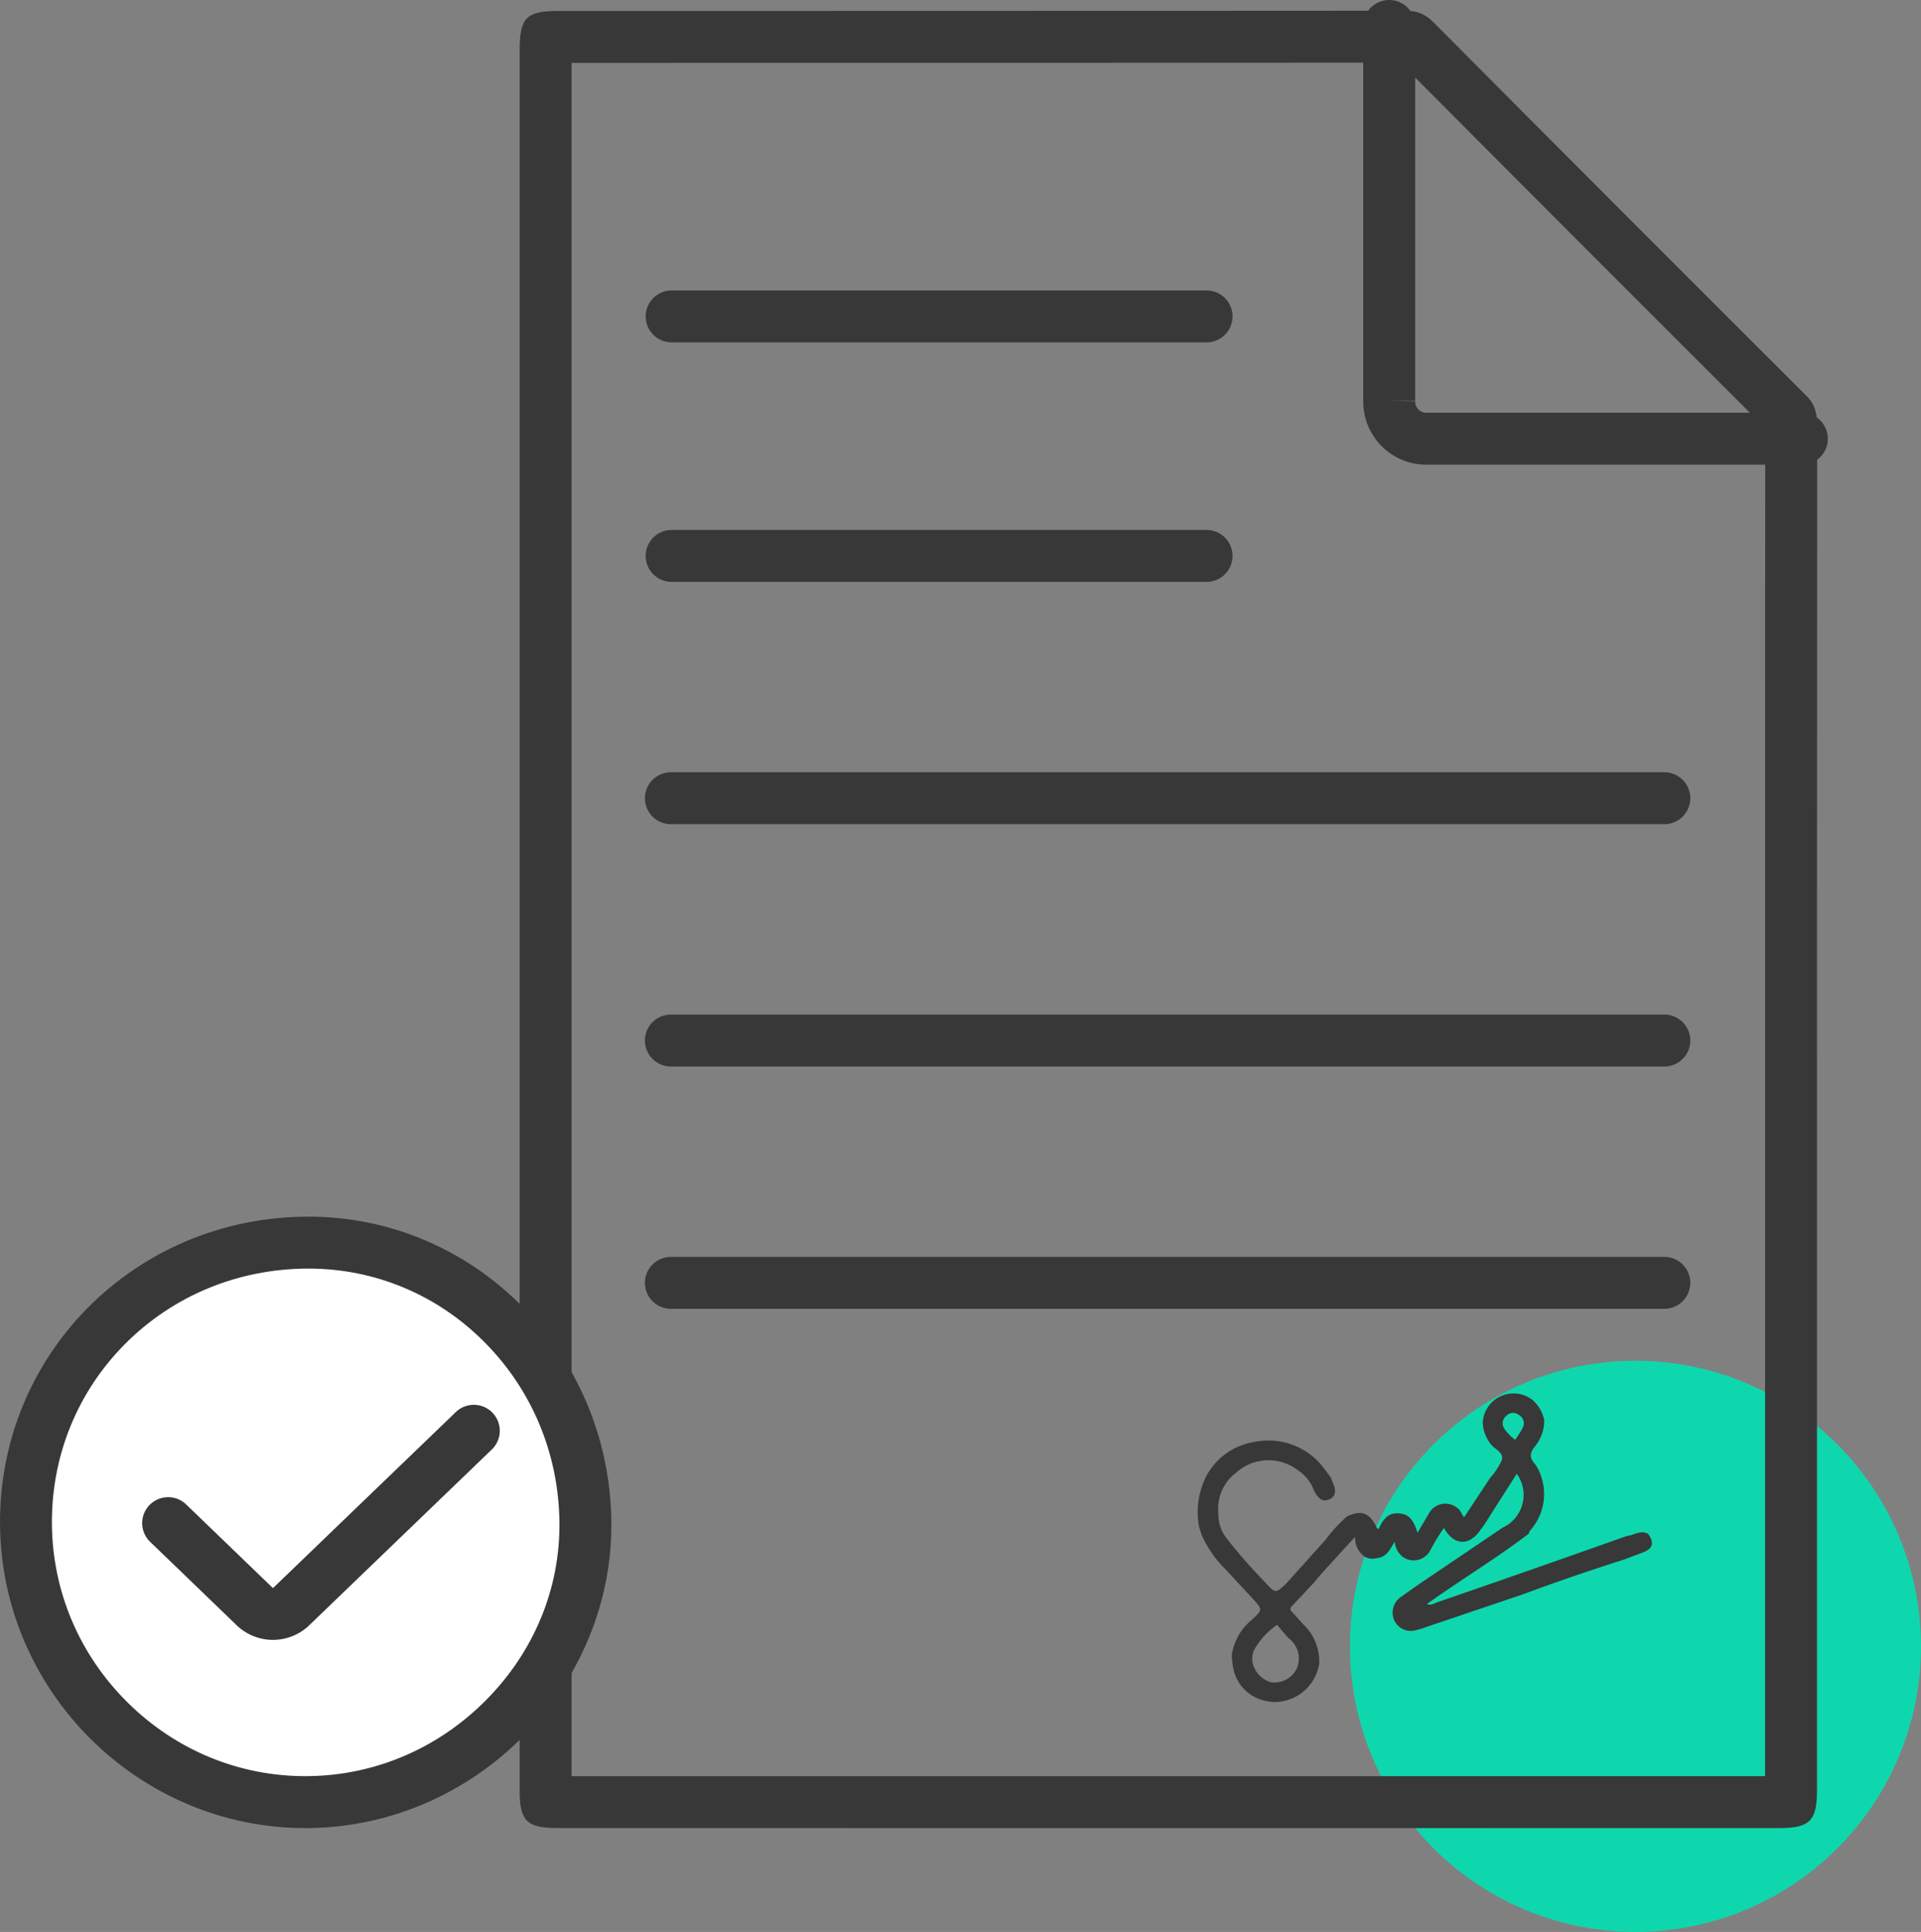 <svg xmlns="http://www.w3.org/2000/svg" width="74" height="74.412" viewBox="0 0 74 74.412">
  <rect x="0" y="0" width="74" height="74.412" fill="#808080" stroke="none"/>
  <g id="Component_1_1" data-name="Component 1 – 1" transform="translate(0 0.412)">
    <circle id="Ellipse_56" data-name="Ellipse 56" cx="11" cy="11" r="11" transform="translate(52 52)" fill="#0fd7ad"/>
    <g id="Group_22" data-name="Group 22" transform="translate(-1005 -6280)">
      <path id="Path_92" data-name="Path 92" d="M583.969,360.48v14.442a1.431,1.431,0,0,0,1.488,1.455h14.409" transform="translate(474.545 5920.108)" fill="none" stroke="#383838" stroke-linecap="round" stroke-miterlimit="10" stroke-width="2"/>
      <path id="Path_94" data-name="Path 94" d="M1052.034,6300.586h20.607" transform="translate(-21.162 -8.811)" fill="none" stroke="#383838" stroke-linecap="round" stroke-width="2"/>
      <path id="Path_96" data-name="Path 96" d="M1052.035,6300.586h38.27" transform="translate(-21.192 9.747)" fill="none" stroke="#383838" stroke-linecap="round" stroke-width="2"/>
      <path id="Path_97" data-name="Path 97" d="M1052.035,6300.586h38.27" transform="translate(-21.192 19.08)" fill="none" stroke="#383838" stroke-linecap="round" stroke-width="2"/>
      <g id="Path_86" data-name="Path 86" transform="translate(614.013 5920.868)" fill="none">
        <path d="M411,394.164q0-16.767,0-33.533c0-1.222.262-1.489,1.464-1.489q16.32,0,32.641-.011a1.392,1.392,0,0,1,1.082.433q7.184,7.22,14.394,14.414a1.483,1.483,0,0,1,.4,1.173q-.01,16.188-.006,32.377,0,10.082,0,20.163c0,1.158-.283,1.439-1.444,1.439H412.453c-1.167,0-1.448-.278-1.448-1.434Q411,410.931,411,394.164Z" stroke="none"/>
        <path d="M 435.995 427.132 C 443.656 427.132 451.318 427.132 458.98 427.131 C 458.981 423.013 458.981 418.894 458.98 414.775 L 458.981 402.978 C 458.981 393.876 458.981 384.465 458.986 375.208 C 454.463 370.695 449.861 366.087 444.93 361.132 C 436.049 361.14 427.024 361.141 418.294 361.142 L 413.005 361.143 C 413.005 369.314 413.005 377.485 413.005 385.656 L 413.005 401.202 C 413.005 409.845 413.005 418.488 413.005 427.131 C 420.668 427.132 428.331 427.132 435.995 427.132 M 435.995 429.132 C 428.147 429.132 420.3 429.132 412.453 429.131 C 411.286 429.131 411.005 428.854 411.005 427.697 C 411.005 416.52 411.005 405.342 411.005 394.164 C 411.005 382.987 411.005 371.809 411.005 360.632 C 411.005 359.409 411.267 359.143 412.469 359.143 C 423.35 359.141 434.23 359.142 445.11 359.132 C 445.111 359.132 445.111 359.132 445.112 359.132 C 445.55 359.132 445.876 359.248 446.192 359.565 C 450.982 364.379 455.779 369.184 460.586 373.979 C 460.935 374.327 460.987 374.705 460.987 375.153 C 460.98 385.945 460.981 396.737 460.98 407.529 C 460.98 414.25 460.981 420.971 460.98 427.692 C 460.98 428.85 460.698 429.131 459.536 429.131 C 451.689 429.132 443.842 429.132 435.995 429.132 Z" stroke="none" fill="#383838"/>
      </g>
      <g id="Group_21" data-name="Group 21" transform="translate(1005 6326.449)">
        <g id="Path_87" data-name="Path 87" transform="translate(-481.054 -566.754)" fill="#fff">
          <path d="M 492.818 589.305 C 489.978 589.305 487.291 588.19 485.253 586.165 C 483.212 584.138 482.076 581.452 482.055 578.601 C 482.032 575.706 483.136 572.99 485.163 570.952 C 487.192 568.912 489.923 567.777 492.854 567.755 C 492.881 567.754 492.908 567.754 492.935 567.754 C 495.76 567.754 498.422 568.867 500.43 570.887 C 502.444 572.913 503.572 575.621 503.604 578.512 C 503.636 581.323 502.536 584.004 500.507 586.06 C 498.475 588.119 495.79 589.271 492.945 589.304 C 492.903 589.305 492.86 589.305 492.818 589.305 Z" stroke="none"/>
          <path d="M 492.935 568.754 C 492.911 568.754 492.886 568.754 492.862 568.755 C 490.196 568.775 487.714 569.806 485.872 571.657 C 484.035 573.504 483.034 575.967 483.054 578.594 C 483.074 581.179 484.105 583.616 485.958 585.456 C 487.807 587.293 490.244 588.305 492.818 588.305 C 492.856 588.305 492.895 588.305 492.933 588.304 C 495.513 588.274 497.95 587.228 499.795 585.358 C 501.636 583.493 502.633 581.066 502.604 578.523 C 502.575 575.894 501.551 573.433 499.721 571.592 C 497.902 569.762 495.492 568.754 492.935 568.754 M 492.935 566.754 C 499.329 566.754 504.53 571.98 504.604 578.501 C 504.676 584.869 499.387 590.229 492.957 590.304 C 492.911 590.305 492.864 590.305 492.818 590.305 C 486.4 590.305 481.104 585.055 481.055 578.609 C 481.004 572.066 486.238 566.805 492.846 566.755 C 492.876 566.754 492.906 566.754 492.935 566.754 Z" stroke="none" fill="#383838"/>
        </g>
        <path id="Path_93" data-name="Path 93" d="M30.73,26.509,34.04,29.7a1.019,1.019,0,0,0,1.456,0l7.009-6.748" transform="translate(-24.253 -14.704)" fill="none" stroke="#383838" stroke-linecap="round" stroke-miterlimit="10" stroke-width="2"/>
      </g>
      <path id="Path_98" data-name="Path 98" d="M1052.034,6300.586h20.607" transform="translate(-21.162 0.414)" fill="none" stroke="#383838" stroke-linecap="round" stroke-width="2"/>
      <path id="Path_99" data-name="Path 99" d="M1052.035,6300.586h38.27" transform="translate(-21.192 28.413)" fill="none" stroke="#383838" stroke-linecap="round" stroke-width="2"/>
      <path id="Union_15" data-name="Union 15" d="M2.764,11.877a1.592,1.592,0,0,1-1.4-1.319c-.031-.143-.036-.292-.053-.438a2.155,2.155,0,0,1,.762-1.379c.435-.4.436-.4.043-.831Q1.579,7.33,1.04,6.752a4.214,4.214,0,0,1-.89-1.3c-.031-.1-.063-.2-.094-.3a3.059,3.059,0,0,1,.3-2,2.561,2.561,0,0,1,1.871-1.28A2.671,2.671,0,0,1,4.886,2.923c.084.109.164.22.246.331.022.058.041.118.066.174.156.346.114.559-.132.666s-.43-.023-.594-.361a1.562,1.562,0,0,0-.614-.765,1.858,1.858,0,0,0-2.373.093A1.738,1.738,0,0,0,.8,4.653a1.456,1.456,0,0,0,.3.919,20.375,20.375,0,0,0,1.5,1.715c.4.438.4.434.812.046a7.035,7.035,0,0,1-.187,1.2.283.283,0,0,0-.005.059.283.283,0,0,1,.005-.059,7.035,7.035,0,0,0,.187-1.2c.5-.556,1-1.118,1.5-1.668a6.133,6.133,0,0,1,.84-.917c.555-.257.862-.146,1.136.412.02.04.039.072.089.07a.784.784,0,0,1,.05.287.784.784,0,0,0-.05-.287c.183-.437.413-.622.753-.6.379.02.571.207.739.746.156-.263.3-.507.443-.748a.718.718,0,0,1,1.083-.209c.14.085.166.252.27.36l1-1.513a2.584,2.584,0,0,0,.456-.7c.074-.293-.3-.409-.446-.622a1.482,1.482,0,0,1-.294-.78,1.187,1.187,0,0,1,1.919-.9,1.41,1.41,0,0,1,.449.776,1.555,1.555,0,0,1-.34.991c-.2.242-.258.441-.013.7a1.737,1.737,0,0,1,.235.476A2.1,2.1,0,0,1,12.8,5.3a.388.388,0,0,0-.046.113c-1.261.962-2.623,1.78-3.925,2.712.158.067.268-.023.38-.062q2.293-.791,4.581-1.593L16.54,5.5c.271-.027.523-.241.812-.08.248.34.184.57-.2.717-.242.092-.485.182-.728.273-1.314.42-2.62.864-3.912,1.346q-1.849.625-3.7,1.25a3.289,3.289,0,0,1-.487.143.7.7,0,0,1-.767-.432.735.735,0,0,1,.262-.861c.216-.152.431-.305.647-.458l3.278-2.215a1.389,1.389,0,0,0,.547-2.077L11.027,5.09c-.044.058-.09.115-.131.175-.438.64-1.026.615-1.409-.074a7.409,7.409,0,0,0-.531.874A.727.727,0,0,1,7.889,6.3a.855.855,0,0,1-.3-.582c-.179.3-.305.595-.665.632q0-.026,0-.053,0,.026,0,.053A.631.631,0,0,1,6.435,6.3a.878.878,0,0,1-.369-.767c-.444.486-.849.928-1.252,1.372-.12.133-.233.272-.348.408-.273.291-.542.586-.821.872-.093.1-.1.16,0,.256.148.149.28.314.426.467a1.961,1.961,0,0,1,.61,1.529,1.777,1.777,0,0,1-.768,1.177,1.82,1.82,0,0,1-.9.284A1.3,1.3,0,0,1,2.764,11.877Zm-.008-.106c0-.2.074-.386.074-.583C2.83,11.385,2.756,11.575,2.756,11.771ZM3.83,10.577a.978.978,0,0,0-.318-1.132c-.159-.166-.3-.346-.456-.52a.172.172,0,0,0,.162-.193.172.172,0,0,1-.162.193,2.9,2.9,0,0,0-.81.848.79.79,0,0,0-.075.779,1.009,1.009,0,0,0,.657.585A.951.951,0,0,0,3.83,10.577Zm8.058-9.7a.364.364,0,0,0-.06.512,1.622,1.622,0,0,0,.408.411c.1-.158.2-.3.283-.461a.368.368,0,0,0-.14-.495A.391.391,0,0,0,12.15.76.378.378,0,0,0,11.888.874Z" transform="translate(1051.136 6333.247)" fill="#383838"/>
    </g>
  </g>
</svg>
